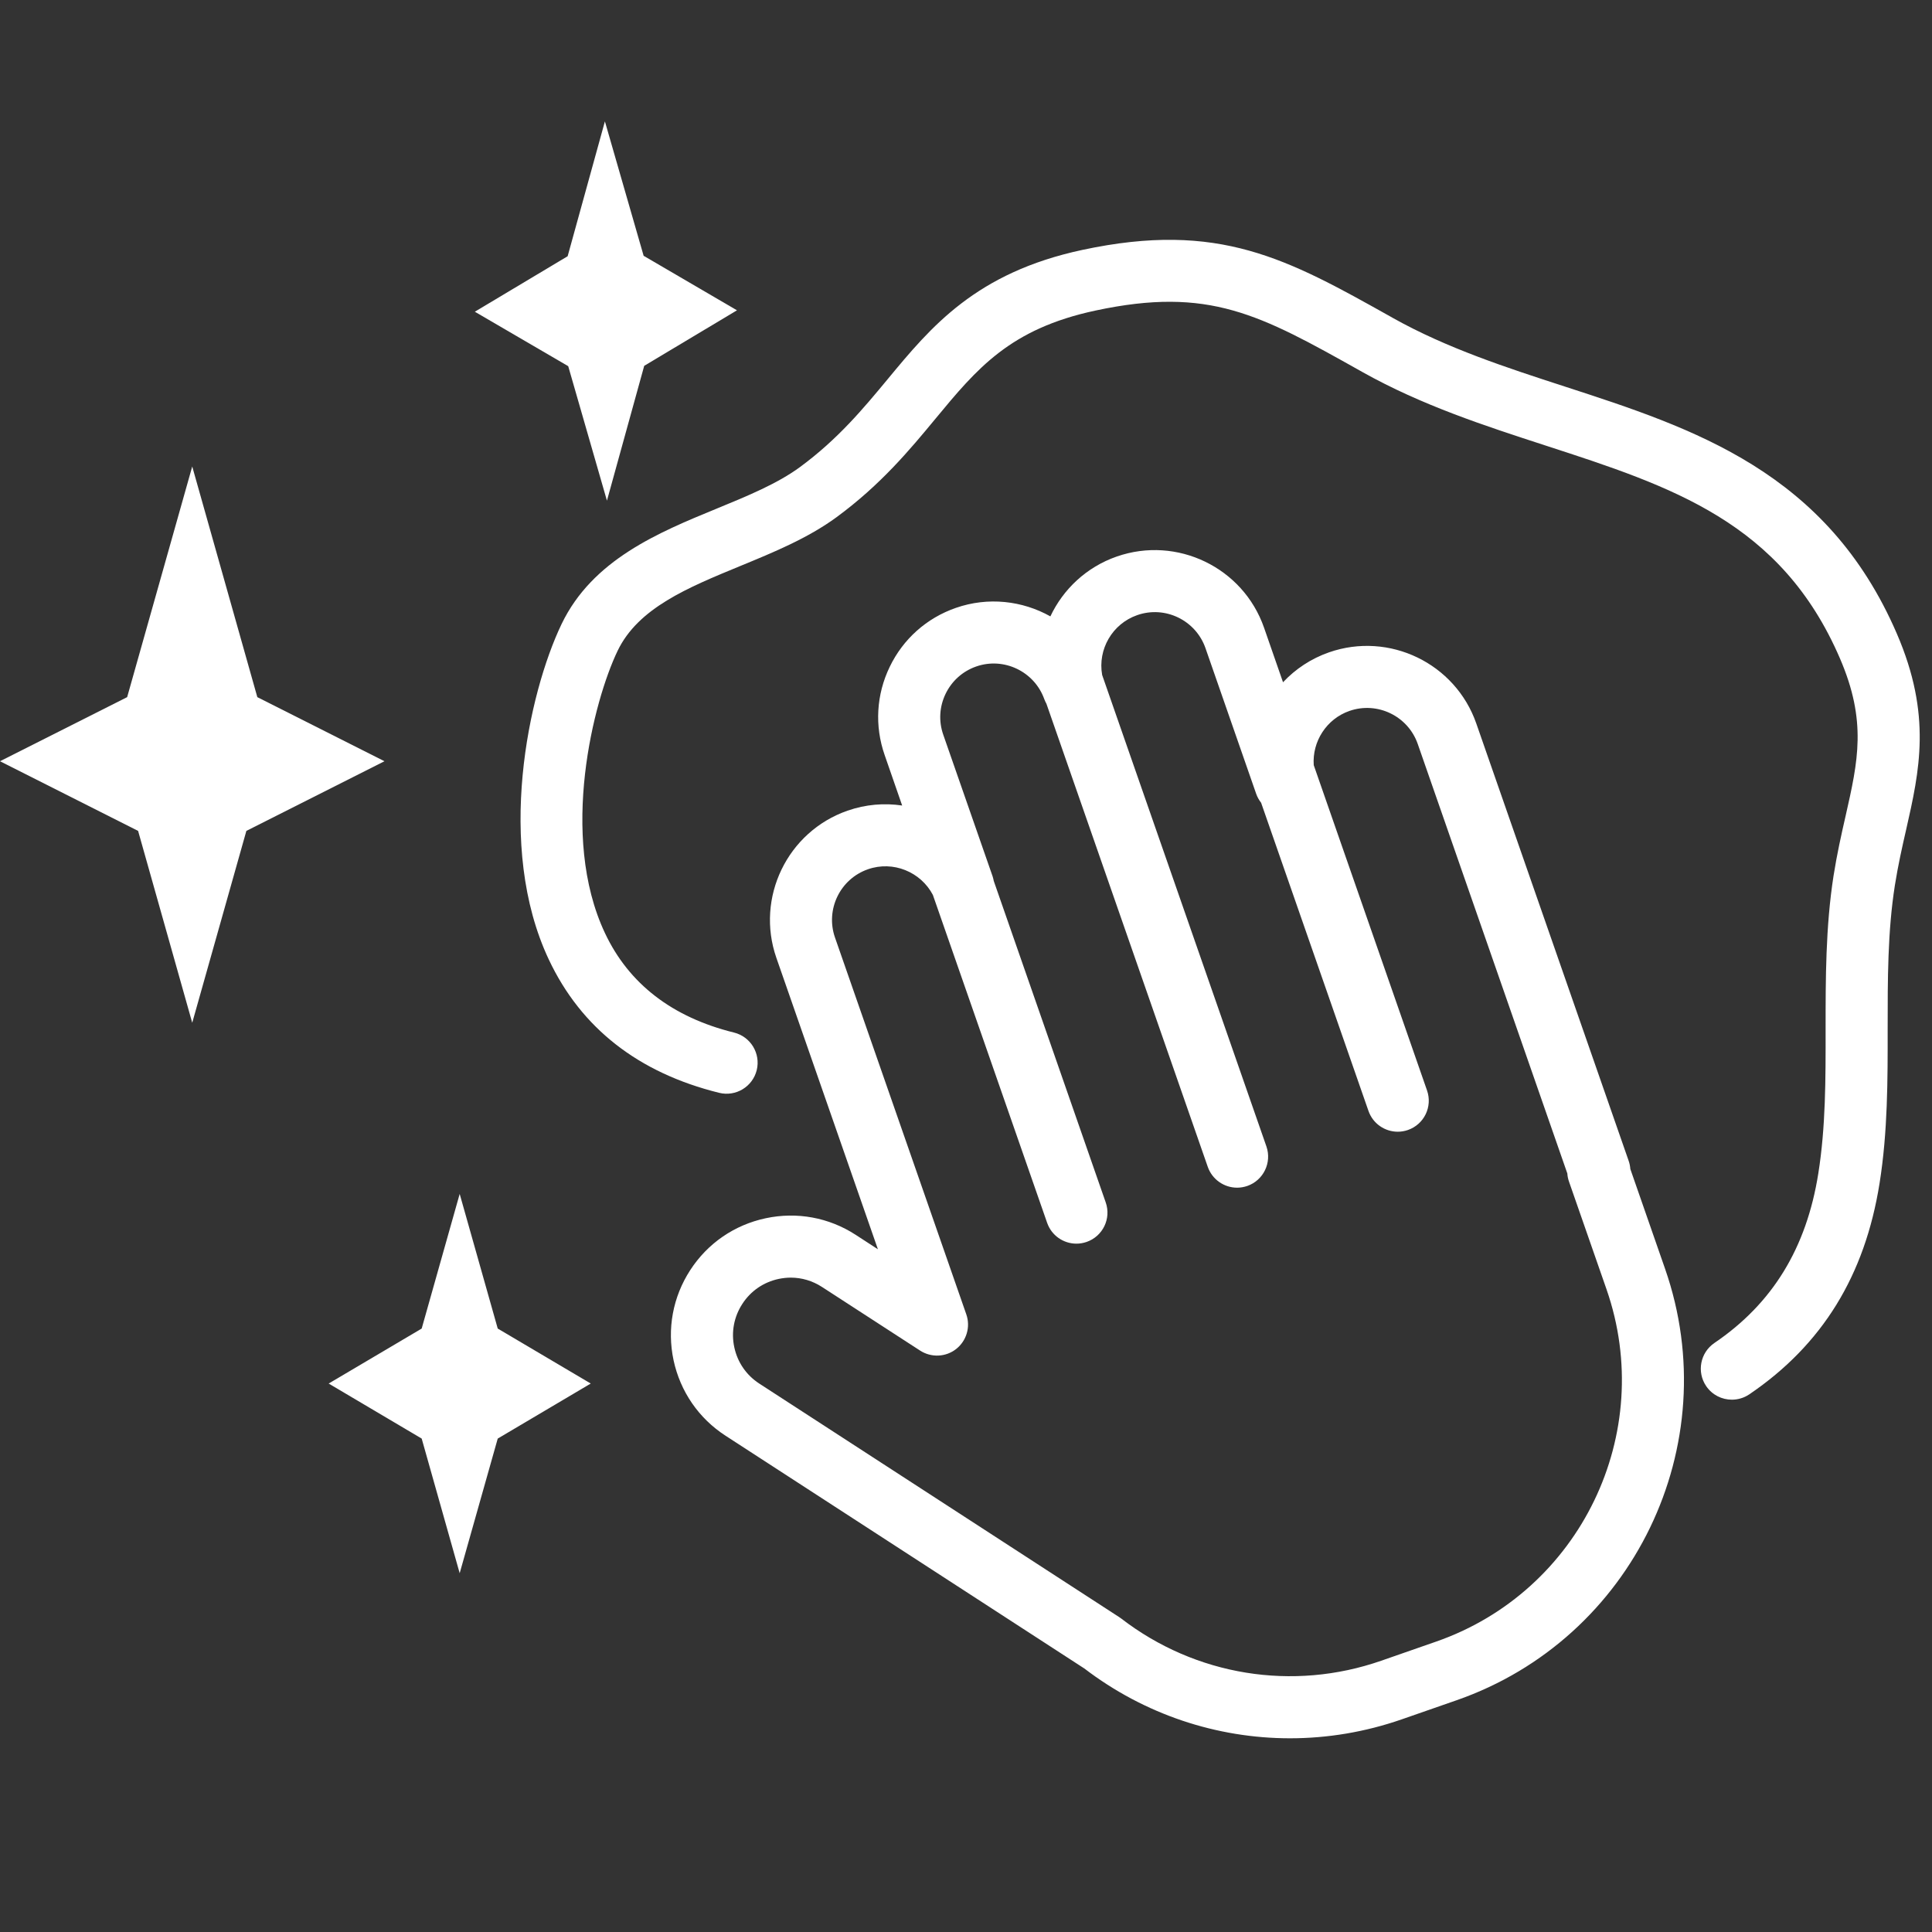 <svg version="1.0" preserveAspectRatio="xMidYMid meet" height="192" viewBox="0 0 144 144" zoomAndPan="magnify" width="192" xmlns:xlink="http://www.w3.org/1999/xlink" xmlns="http://www.w3.org/2000/svg"><rect x="0" y="0" width="144" height="144" fill="#333333" stroke="none"/><defs><clipPath id="faab09e8cd"><path clip-rule="nonzero" d="M 50 41 L 125.629 41 L 125.629 129.562 L 50 129.562 Z M 50 41"></path></clipPath><clipPath id="509e66abd4"><path clip-rule="nonzero" d="M 14.398 52.199 L 18.148 52.199 L 18.148 59.91 L 14.398 59.91 Z M 14.398 52.199"></path></clipPath></defs><path fill-rule="nonzero" fill-opacity="1" d="M 45.238 37.316 L 48.016 27.266 L 54.93 23.129 L 47.973 19.066 L 45.086 9.047 L 42.309 19.098 L 35.391 23.234 L 42.352 27.293 L 45.238 37.316" fill="#ffffff"></path><path fill-rule="nonzero" fill-opacity="1" d="M 19.18 51.961 L 14.328 34.77 L 9.477 51.961 L 0 56.738 L 10.293 61.93 L 14.328 76.23 L 18.363 61.93 L 28.656 56.738 L 19.18 51.961" fill="#ffffff"></path><path fill-rule="nonzero" fill-opacity="1" d="M 31.43 107.223 L 34.262 117.258 L 37.098 107.223 L 44.031 103.121 L 37.098 99.023 L 34.262 88.988 L 31.43 99.023 L 24.496 103.121 L 31.43 107.223" fill="#ffffff"></path><g clip-path="url(#faab09e8cd)"><path fill-rule="nonzero" fill-opacity="1" d="M 55.328 97.188 C 55.949 96.223 56.914 95.562 58.035 95.324 C 58.336 95.262 58.637 95.227 58.938 95.227 C 59.758 95.227 60.562 95.465 61.266 95.922 L 68.578 100.664 C 69.41 101.203 70.488 101.156 71.266 100.547 C 72.043 99.934 72.348 98.898 72.023 97.965 L 62.234 69.875 C 61.512 67.793 62.613 65.512 64.695 64.789 C 66.562 64.137 68.625 64.977 69.531 66.703 L 78.047 91.141 C 78.379 92.098 79.273 92.695 80.23 92.695 C 80.484 92.695 80.738 92.652 80.992 92.566 C 82.199 92.145 82.836 90.828 82.414 89.621 L 74.07 65.664 C 74.047 65.547 74.02 65.43 73.98 65.309 L 70.305 54.762 C 69.953 53.754 70.016 52.672 70.48 51.711 C 70.945 50.75 71.754 50.027 72.762 49.676 C 74.82 48.957 77.094 50.047 77.832 52.102 C 77.879 52.227 77.934 52.344 77.996 52.457 L 90.02 86.969 C 90.355 87.926 91.25 88.523 92.207 88.523 C 92.457 88.523 92.715 88.48 92.965 88.395 C 94.172 87.973 94.809 86.656 94.391 85.449 L 82.148 50.309 C 81.809 48.406 82.898 46.496 84.762 45.848 C 86.84 45.121 89.121 46.227 89.848 48.305 L 93.629 59.168 C 93.715 59.414 93.844 59.637 93.996 59.832 L 101.996 82.797 C 102.328 83.754 103.223 84.352 104.18 84.352 C 104.434 84.352 104.691 84.309 104.941 84.223 C 106.148 83.801 106.785 82.484 106.363 81.277 L 97.918 57.027 C 97.797 55.273 98.863 53.586 100.582 52.988 C 102.66 52.266 104.941 53.367 105.668 55.445 L 116.82 87.465 C 116.832 87.668 116.875 87.875 116.945 88.074 L 119.738 96.09 C 123.48 106.832 117.785 118.613 107.043 122.355 L 102.949 123.781 C 96.355 126.078 89.109 124.902 83.566 120.633 C 83.516 120.598 83.465 120.559 83.414 120.527 L 56.594 103.125 C 55.629 102.5 54.969 101.539 54.73 100.418 C 54.488 99.297 54.703 98.148 55.328 97.188 Z M 50.203 101.383 C 50.703 103.711 52.074 105.711 54.074 107.008 L 80.82 124.359 C 85.305 127.785 90.691 129.562 96.152 129.562 C 98.941 129.562 101.75 129.098 104.473 128.152 L 108.566 126.727 C 121.715 122.145 128.688 107.719 124.105 94.57 L 121.516 87.133 C 121.5 86.926 121.461 86.723 121.391 86.523 L 110.035 53.926 C 108.473 49.438 103.547 47.059 99.059 48.621 C 97.715 49.09 96.551 49.867 95.629 50.852 L 94.215 46.785 C 92.652 42.297 87.727 39.918 83.238 41.48 C 80.977 42.266 79.242 43.918 78.289 45.941 C 76.207 44.773 73.652 44.469 71.242 45.309 C 69.066 46.066 67.316 47.625 66.316 49.699 C 65.312 51.77 65.18 54.109 65.938 56.281 L 67.242 60.039 C 65.91 59.84 64.52 59.953 63.172 60.422 C 58.684 61.984 56.305 66.906 57.867 71.395 L 65.434 93.113 L 63.781 92.039 C 61.785 90.742 59.398 90.305 57.07 90.801 C 54.738 91.297 52.742 92.668 51.445 94.668 C 50.148 96.668 49.707 99.051 50.203 101.383" fill="#ffffff"></path></g><path fill-rule="nonzero" fill-opacity="1" d="M 41.859 46.508 C 39.375 51.688 36.914 63.055 40.906 71.52 C 43.312 76.625 47.582 79.965 53.602 81.453 C 54.844 81.758 56.094 81 56.402 79.762 C 56.707 78.52 55.949 77.27 54.711 76.961 C 50.109 75.824 46.871 73.332 45.09 69.547 C 41.66 62.27 44.242 52.234 46.031 48.512 C 47.562 45.316 51.258 43.801 55.164 42.191 C 57.652 41.168 60.227 40.109 62.359 38.543 C 65.66 36.117 67.824 33.508 69.73 31.203 C 72.824 27.465 75.27 24.512 81.645 23.148 C 90.129 21.332 93.898 23.441 101.398 27.645 L 101.562 27.738 C 105.992 30.219 110.68 31.738 115.207 33.211 C 124.621 36.27 132.754 38.91 137.137 49.07 C 139.16 53.762 138.488 56.719 137.562 60.809 C 137.246 62.195 136.922 63.629 136.664 65.262 C 136.066 69.086 136.07 72.957 136.07 76.707 C 136.074 80.449 136.078 83.988 135.527 87.457 C 134.645 93.023 132.113 97.16 127.781 100.098 C 126.727 100.816 126.449 102.254 127.168 103.312 C 127.617 103.973 128.344 104.324 129.082 104.324 C 129.531 104.324 129.984 104.195 130.383 103.926 C 135.824 100.23 139 95.078 140.094 88.18 C 140.703 84.352 140.699 80.465 140.695 76.703 C 140.695 72.969 140.691 69.441 141.234 65.98 C 141.469 64.5 141.773 63.145 142.074 61.832 C 143.066 57.453 144.004 53.312 141.383 47.238 C 136.172 35.156 126.242 31.934 116.637 28.812 C 112.32 27.41 107.855 25.961 103.824 23.703 L 103.66 23.609 C 95.957 19.297 90.871 16.445 80.68 18.625 C 72.734 20.324 69.395 24.355 66.168 28.254 C 64.344 30.453 62.461 32.727 59.621 34.816 C 57.945 36.047 55.738 36.957 53.406 37.914 C 49.074 39.695 44.164 41.715 41.859 46.508" fill="#ffffff"></path><g clip-path="url(#509e66abd4)"><path fill-rule="nonzero" fill-opacity="1" d="M 14.398 52.199 L 18.148 52.199 L 18.148 59.906 L 14.398 59.906 Z M 14.398 52.199" fill="#ffffff"></path></g></svg>